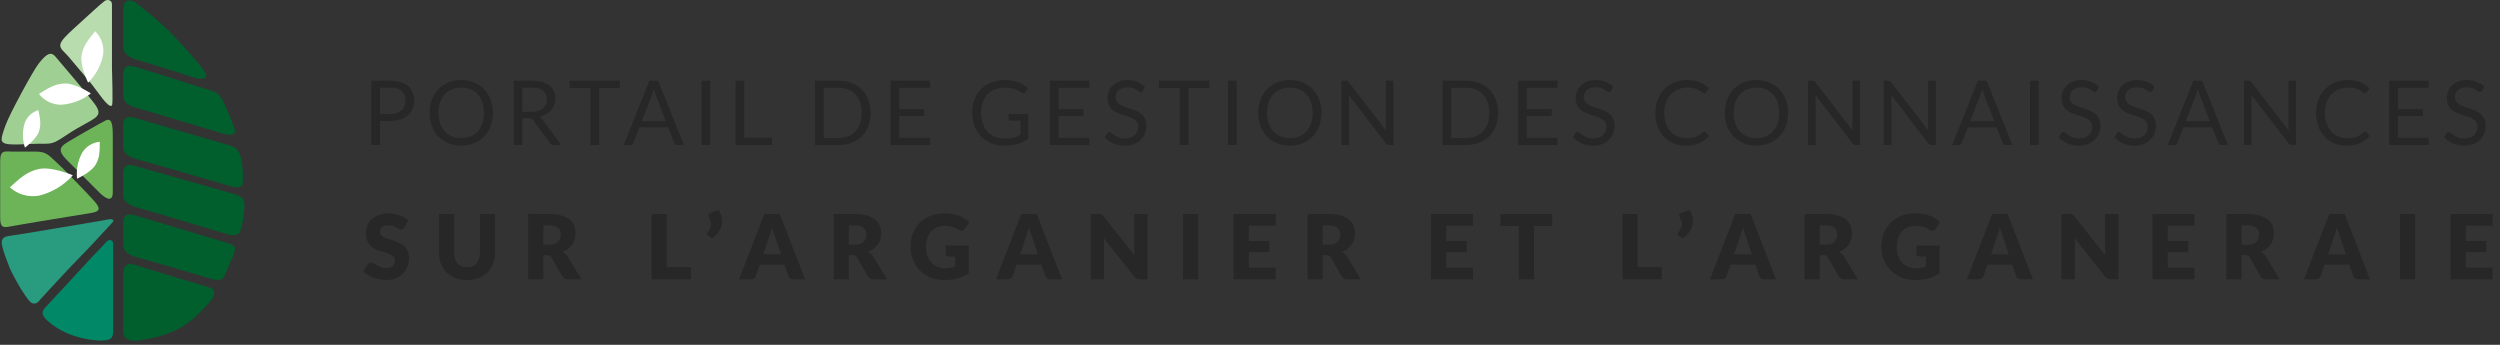 <svg width="406" height="56" viewBox="0 0 406 56" fill="none" xmlns="http://www.w3.org/2000/svg">
<rect x="0" y="0" width="406" height="56" fill="#333333" stroke="none"/>
<g clip-path="url(#clip0_1136_5073)">
<path d="M61.712 19.64V23.538H60.309V13.116H63.385C64.044 13.116 64.616 13.194 65.101 13.349C65.591 13.499 65.996 13.715 66.316 13.996C66.636 14.278 66.874 14.617 67.029 15.015C67.189 15.412 67.269 15.856 67.269 16.346C67.269 16.83 67.184 17.274 67.014 17.676C66.844 18.079 66.595 18.425 66.265 18.716C65.94 19.007 65.535 19.235 65.05 19.4C64.566 19.56 64.01 19.64 63.385 19.64H61.712ZM61.712 18.52H63.385C63.787 18.52 64.141 18.467 64.447 18.36C64.757 18.253 65.016 18.105 65.225 17.916C65.434 17.723 65.591 17.492 65.698 17.226C65.805 16.959 65.858 16.666 65.858 16.346C65.858 15.681 65.652 15.162 65.24 14.789C64.832 14.416 64.214 14.229 63.385 14.229H61.712V18.52ZM80.044 18.331C80.044 19.112 79.921 19.829 79.674 20.484C79.426 21.133 79.077 21.693 78.626 22.164C78.175 22.634 77.632 23 76.997 23.262C76.367 23.519 75.669 23.647 74.903 23.647C74.137 23.647 73.438 23.519 72.808 23.262C72.178 23 71.637 22.634 71.186 22.164C70.735 21.693 70.386 21.133 70.139 20.484C69.892 19.829 69.768 19.112 69.768 18.331C69.768 17.55 69.892 16.835 70.139 16.186C70.386 15.531 70.735 14.969 71.186 14.498C71.637 14.023 72.178 13.655 72.808 13.393C73.438 13.131 74.137 13 74.903 13C75.669 13 76.367 13.131 76.997 13.393C77.632 13.655 78.175 14.023 78.626 14.498C79.077 14.969 79.426 15.531 79.674 16.186C79.921 16.835 80.044 17.55 80.044 18.331ZM78.597 18.331C78.597 17.691 78.51 17.116 78.335 16.607C78.161 16.098 77.913 15.669 77.594 15.32C77.273 14.966 76.886 14.695 76.43 14.505C75.974 14.316 75.465 14.222 74.903 14.222C74.345 14.222 73.838 14.316 73.382 14.505C72.927 14.695 72.537 14.966 72.212 15.32C71.892 15.669 71.644 16.098 71.47 16.607C71.295 17.116 71.208 17.691 71.208 18.331C71.208 18.971 71.295 19.546 71.47 20.055C71.644 20.559 71.892 20.988 72.212 21.342C72.537 21.691 72.927 21.96 73.382 22.149C73.838 22.333 74.345 22.426 74.903 22.426C75.465 22.426 75.974 22.333 76.43 22.149C76.886 21.96 77.273 21.691 77.594 21.342C77.913 20.988 78.161 20.559 78.335 20.055C78.51 19.546 78.597 18.971 78.597 18.331ZM84.828 19.189V23.538H83.424V13.116H86.37C87.029 13.116 87.599 13.184 88.079 13.32C88.559 13.451 88.954 13.642 89.264 13.895C89.579 14.147 89.812 14.452 89.963 14.811C90.113 15.165 90.188 15.562 90.188 16.004C90.188 16.372 90.13 16.716 90.013 17.036C89.897 17.356 89.727 17.645 89.504 17.902C89.286 18.154 89.017 18.37 88.697 18.549C88.382 18.729 88.023 18.864 87.621 18.956C87.795 19.058 87.95 19.206 88.086 19.4L91.126 23.538H89.875C89.618 23.538 89.429 23.439 89.308 23.24L86.602 19.517C86.52 19.4 86.43 19.318 86.333 19.269C86.237 19.216 86.091 19.189 85.897 19.189H84.828ZM84.828 18.164H86.304C86.716 18.164 87.078 18.115 87.388 18.018C87.703 17.916 87.965 17.776 88.173 17.596C88.387 17.412 88.547 17.194 88.653 16.942C88.76 16.69 88.813 16.411 88.813 16.105C88.813 15.485 88.607 15.017 88.195 14.702C87.788 14.387 87.179 14.229 86.37 14.229H84.828V18.164ZM100.664 13.116V14.302H97.296V23.538H95.885V14.302H92.504V13.116H100.664ZM111.063 23.538H109.972C109.846 23.538 109.744 23.507 109.666 23.444C109.589 23.381 109.531 23.301 109.492 23.204L108.517 20.687H103.841L102.866 23.204C102.832 23.291 102.774 23.369 102.692 23.436C102.609 23.504 102.508 23.538 102.386 23.538H101.295L105.463 13.116H106.895L111.063 23.538ZM104.234 19.669H108.125L106.488 15.429C106.381 15.167 106.277 14.84 106.175 14.447C106.122 14.646 106.069 14.83 106.015 15C105.967 15.165 105.919 15.31 105.87 15.436L104.234 19.669ZM115.357 23.538H113.946V13.116H115.357V23.538ZM120.864 22.353H125.373V23.538H119.453V13.116H120.864V22.353ZM141.388 18.331C141.388 19.112 141.265 19.822 141.017 20.462C140.77 21.102 140.421 21.65 139.97 22.106C139.519 22.561 138.979 22.915 138.348 23.167C137.718 23.415 137.02 23.538 136.254 23.538H132.356V13.116H136.254C137.02 13.116 137.718 13.242 138.348 13.495C138.979 13.742 139.519 14.096 139.97 14.556C140.421 15.012 140.77 15.56 141.017 16.2C141.265 16.84 141.388 17.55 141.388 18.331ZM139.941 18.331C139.941 17.691 139.854 17.119 139.679 16.615C139.505 16.11 139.257 15.684 138.937 15.335C138.617 14.986 138.23 14.719 137.774 14.535C137.318 14.35 136.811 14.258 136.254 14.258H133.774V22.396H136.254C136.811 22.396 137.318 22.304 137.774 22.12C138.23 21.936 138.617 21.672 138.937 21.327C139.257 20.978 139.505 20.552 139.679 20.047C139.854 19.543 139.941 18.971 139.941 18.331ZM151.038 13.116V14.265H146.035V17.727H150.086V18.833H146.035V22.389H151.038V23.538H144.616V13.116H151.038ZM163.146 22.513C163.428 22.513 163.685 22.501 163.917 22.477C164.155 22.447 164.378 22.406 164.586 22.353C164.795 22.3 164.991 22.236 165.175 22.164C165.36 22.086 165.544 21.999 165.728 21.902V19.604H164.114C164.022 19.604 163.946 19.577 163.888 19.524C163.835 19.47 163.808 19.405 163.808 19.327V18.527H167.008V22.527C166.746 22.716 166.473 22.881 166.186 23.022C165.905 23.163 165.602 23.281 165.277 23.378C164.957 23.471 164.613 23.538 164.245 23.582C163.876 23.631 163.476 23.655 163.045 23.655C162.288 23.655 161.595 23.526 160.965 23.269C160.334 23.007 159.791 22.644 159.335 22.178C158.88 21.708 158.523 21.146 158.266 20.491C158.014 19.837 157.888 19.116 157.888 18.331C157.888 17.536 158.012 16.811 158.259 16.156C158.511 15.502 158.868 14.942 159.328 14.476C159.794 14.006 160.354 13.642 161.008 13.386C161.668 13.129 162.405 13 163.219 13C163.631 13 164.014 13.031 164.368 13.095C164.722 13.153 165.049 13.24 165.35 13.356C165.655 13.468 165.937 13.606 166.194 13.771C166.451 13.931 166.691 14.113 166.914 14.316L166.514 14.956C166.431 15.087 166.325 15.153 166.194 15.153C166.116 15.153 166.031 15.126 165.939 15.073C165.818 15.005 165.682 14.922 165.532 14.825C165.382 14.729 165.197 14.636 164.979 14.549C164.766 14.457 164.511 14.379 164.215 14.316C163.925 14.253 163.578 14.222 163.175 14.222C162.589 14.222 162.058 14.319 161.583 14.513C161.108 14.702 160.703 14.976 160.368 15.335C160.034 15.688 159.777 16.12 159.597 16.629C159.418 17.133 159.328 17.701 159.328 18.331C159.328 18.99 159.42 19.579 159.604 20.098C159.794 20.612 160.058 21.049 160.397 21.407C160.737 21.766 161.139 22.04 161.604 22.229C162.07 22.418 162.584 22.513 163.146 22.513ZM176.912 13.116V14.265H171.908V17.727H175.959V18.833H171.908V22.389H176.912V23.538H170.49V13.116H176.912ZM185.589 14.745C185.546 14.818 185.5 14.874 185.451 14.913C185.403 14.947 185.34 14.964 185.262 14.964C185.18 14.964 185.083 14.922 184.971 14.84C184.865 14.758 184.726 14.668 184.557 14.571C184.392 14.469 184.191 14.377 183.953 14.295C183.72 14.212 183.436 14.171 183.102 14.171C182.787 14.171 182.508 14.215 182.266 14.302C182.023 14.384 181.82 14.498 181.655 14.644C181.495 14.789 181.374 14.961 181.291 15.16C181.209 15.354 181.167 15.565 181.167 15.793C181.167 16.084 181.238 16.326 181.378 16.52C181.524 16.709 181.713 16.872 181.946 17.007C182.183 17.143 182.45 17.262 182.746 17.364C183.046 17.461 183.352 17.562 183.662 17.669C183.977 17.776 184.283 17.897 184.578 18.033C184.879 18.164 185.146 18.331 185.378 18.535C185.616 18.738 185.805 18.988 185.946 19.284C186.091 19.579 186.164 19.943 186.164 20.375C186.164 20.83 186.086 21.259 185.931 21.662C185.776 22.06 185.548 22.406 185.247 22.702C184.952 22.998 184.586 23.23 184.149 23.4C183.718 23.57 183.226 23.655 182.673 23.655C181.999 23.655 181.383 23.533 180.826 23.291C180.273 23.044 179.8 22.712 179.407 22.295L179.815 21.626C179.854 21.572 179.9 21.529 179.953 21.495C180.011 21.456 180.074 21.436 180.142 21.436C180.244 21.436 180.36 21.492 180.491 21.604C180.622 21.71 180.785 21.829 180.978 21.96C181.177 22.091 181.415 22.212 181.691 22.324C181.972 22.43 182.314 22.484 182.716 22.484C183.051 22.484 183.349 22.438 183.611 22.346C183.873 22.253 184.094 22.125 184.273 21.96C184.457 21.79 184.598 21.589 184.695 21.357C184.792 21.124 184.84 20.864 184.84 20.578C184.84 20.263 184.767 20.006 184.622 19.807C184.481 19.604 184.295 19.434 184.062 19.298C183.829 19.163 183.563 19.049 183.262 18.956C182.966 18.86 182.661 18.762 182.346 18.666C182.035 18.564 181.73 18.447 181.429 18.316C181.134 18.186 180.869 18.016 180.636 17.807C180.404 17.599 180.215 17.34 180.069 17.029C179.929 16.714 179.858 16.326 179.858 15.866C179.858 15.497 179.929 15.141 180.069 14.796C180.215 14.452 180.423 14.147 180.695 13.88C180.966 13.613 181.301 13.4 181.698 13.24C182.101 13.08 182.561 13 183.08 13C183.662 13 184.193 13.092 184.673 13.276C185.153 13.461 185.572 13.727 185.931 14.076L185.589 14.745ZM196.372 13.116V14.302H193.004V23.538H191.593V14.302H188.212V13.116H196.372ZM200.835 23.538H199.424V13.116H200.835V23.538ZM214.612 18.331C214.612 19.112 214.488 19.829 214.241 20.484C213.994 21.133 213.644 21.693 213.194 22.164C212.743 22.634 212.199 23 211.564 23.262C210.934 23.519 210.236 23.647 209.47 23.647C208.704 23.647 208.006 23.519 207.375 23.262C206.745 23 206.204 22.634 205.753 22.164C205.302 21.693 204.953 21.133 204.706 20.484C204.459 19.829 204.335 19.112 204.335 18.331C204.335 17.55 204.459 16.835 204.706 16.186C204.953 15.531 205.302 14.969 205.753 14.498C206.204 14.023 206.745 13.655 207.375 13.393C208.006 13.131 208.704 13 209.47 13C210.236 13 210.934 13.131 211.564 13.393C212.199 13.655 212.743 14.023 213.194 14.498C213.644 14.969 213.994 15.531 214.241 16.186C214.488 16.835 214.612 17.55 214.612 18.331ZM213.164 18.331C213.164 17.691 213.077 17.116 212.903 16.607C212.728 16.098 212.481 15.669 212.161 15.32C211.841 14.966 211.453 14.695 210.997 14.505C210.541 14.316 210.032 14.222 209.47 14.222C208.912 14.222 208.406 14.316 207.95 14.505C207.494 14.695 207.104 14.966 206.779 15.32C206.459 15.669 206.212 16.098 206.037 16.607C205.863 17.116 205.775 17.691 205.775 18.331C205.775 18.971 205.863 19.546 206.037 20.055C206.212 20.559 206.459 20.988 206.779 21.342C207.104 21.691 207.494 21.96 207.95 22.149C208.406 22.333 208.912 22.426 209.47 22.426C210.032 22.426 210.541 22.333 210.997 22.149C211.453 21.96 211.841 21.691 212.161 21.342C212.481 20.988 212.728 20.559 212.903 20.055C213.077 19.546 213.164 18.971 213.164 18.331ZM218.573 13.116C218.699 13.116 218.792 13.133 218.85 13.167C218.913 13.196 218.983 13.259 219.061 13.356L225.097 21.211C225.083 21.085 225.073 20.964 225.068 20.847C225.063 20.726 225.061 20.61 225.061 20.498V13.116H226.297V23.538H225.584C225.473 23.538 225.378 23.519 225.301 23.48C225.228 23.441 225.155 23.376 225.082 23.284L219.053 15.436C219.063 15.558 219.07 15.676 219.075 15.793C219.08 15.909 219.082 16.016 219.082 16.113V23.538H217.846V13.116H218.573ZM243.304 18.331C243.304 19.112 243.18 19.822 242.933 20.462C242.686 21.102 242.337 21.65 241.886 22.106C241.435 22.561 240.894 22.915 240.264 23.167C239.634 23.415 238.935 23.538 238.169 23.538H234.271V13.116H238.169C238.935 13.116 239.634 13.242 240.264 13.495C240.894 13.742 241.435 14.096 241.886 14.556C242.337 15.012 242.686 15.56 242.933 16.2C243.18 16.84 243.304 17.55 243.304 18.331ZM241.857 18.331C241.857 17.691 241.769 17.119 241.595 16.615C241.42 16.11 241.173 15.684 240.853 15.335C240.533 14.986 240.145 14.719 239.689 14.535C239.234 14.35 238.727 14.258 238.169 14.258H235.689V22.396H238.169C238.727 22.396 239.234 22.304 239.689 22.12C240.145 21.936 240.533 21.672 240.853 21.327C241.173 20.978 241.42 20.552 241.595 20.047C241.769 19.543 241.857 18.971 241.857 18.331ZM252.954 13.116V14.265H247.95V17.727H252.001V18.833H247.95V22.389H252.954V23.538H246.532V13.116H252.954ZM261.63 14.745C261.589 14.818 261.542 14.874 261.493 14.913C261.446 14.947 261.381 14.964 261.303 14.964C261.222 14.964 261.124 14.922 261.012 14.84C260.906 14.758 260.768 14.668 260.599 14.571C260.433 14.469 260.233 14.377 259.994 14.295C259.763 14.212 259.479 14.171 259.144 14.171C258.829 14.171 258.55 14.215 258.308 14.302C258.065 14.384 257.862 14.498 257.697 14.644C257.537 14.789 257.415 14.961 257.333 15.16C257.251 15.354 257.209 15.565 257.209 15.793C257.209 16.084 257.28 16.326 257.42 16.52C257.566 16.709 257.755 16.872 257.988 17.007C258.225 17.143 258.492 17.262 258.788 17.364C259.088 17.461 259.394 17.562 259.703 17.669C260.02 17.776 260.324 17.897 260.62 18.033C260.921 18.164 261.189 18.331 261.42 18.535C261.659 18.738 261.846 18.988 261.989 19.284C262.134 19.579 262.207 19.943 262.207 20.375C262.207 20.83 262.129 21.259 261.973 21.662C261.817 22.06 261.591 22.406 261.29 22.702C260.994 22.998 260.628 23.23 260.191 23.4C259.76 23.57 259.268 23.655 258.715 23.655C258.041 23.655 257.425 23.533 256.868 23.291C256.315 23.044 255.842 22.712 255.449 22.295L255.857 21.626C255.895 21.572 255.942 21.529 255.995 21.495C256.053 21.456 256.116 21.436 256.184 21.436C256.286 21.436 256.402 21.492 256.533 21.604C256.664 21.71 256.826 21.829 257.02 21.96C257.219 22.091 257.457 22.212 257.733 22.324C258.014 22.43 258.356 22.484 258.759 22.484C259.093 22.484 259.391 22.438 259.653 22.346C259.916 22.253 260.137 22.125 260.316 21.96C260.5 21.79 260.641 21.589 260.737 21.357C260.833 21.124 260.882 20.864 260.882 20.578C260.882 20.263 260.809 20.006 260.664 19.807C260.524 19.604 260.337 19.434 260.103 19.298C259.872 19.163 259.605 19.049 259.304 18.956C259.008 18.86 258.703 18.762 258.388 18.666C258.077 18.564 257.772 18.447 257.471 18.316C257.175 18.186 256.911 18.016 256.678 17.807C256.446 17.599 256.257 17.34 256.111 17.029C255.971 16.714 255.9 16.326 255.9 15.866C255.9 15.497 255.971 15.141 256.111 14.796C256.257 14.452 256.465 14.147 256.737 13.88C257.008 13.613 257.343 13.4 257.74 13.24C258.143 13.08 258.603 13 259.122 13C259.703 13 260.235 13.092 260.716 13.276C261.194 13.461 261.615 13.727 261.973 14.076L261.63 14.745ZM276.784 21.386C276.859 21.386 276.929 21.417 276.994 21.48L277.547 22.084C277.119 22.578 276.602 22.964 275.989 23.24C275.384 23.517 274.651 23.655 273.794 23.655C273.041 23.655 272.36 23.526 271.75 23.269C271.139 23.007 270.617 22.644 270.186 22.178C269.755 21.708 269.42 21.146 269.184 20.491C268.945 19.837 268.825 19.116 268.825 18.331C268.825 17.546 268.952 16.826 269.204 16.171C269.462 15.516 269.82 14.954 270.28 14.484C270.742 14.013 271.293 13.65 271.932 13.393C272.576 13.131 273.288 13 274.062 13C274.828 13 275.488 13.119 276.041 13.356C276.599 13.594 277.093 13.916 277.524 14.324L277.067 14.971C277.033 15.019 276.994 15.061 276.95 15.095C276.906 15.124 276.843 15.138 276.76 15.138C276.698 15.138 276.63 15.116 276.558 15.073C276.49 15.024 276.407 14.966 276.311 14.898C276.212 14.83 276.098 14.758 275.968 14.68C275.838 14.602 275.682 14.53 275.503 14.462C275.324 14.394 275.114 14.338 274.877 14.295C274.638 14.246 274.365 14.222 274.056 14.222C273.498 14.222 272.986 14.319 272.521 14.513C272.059 14.702 271.662 14.973 271.329 15.327C270.994 15.681 270.732 16.113 270.542 16.622C270.358 17.131 270.267 17.701 270.267 18.331C270.267 18.981 270.358 19.56 270.542 20.069C270.732 20.578 270.986 21.01 271.306 21.364C271.63 21.713 272.015 21.98 272.456 22.164C272.895 22.348 273.371 22.44 273.88 22.44C274.191 22.44 274.469 22.423 274.716 22.389C274.965 22.351 275.191 22.292 275.402 22.215C275.615 22.137 275.81 22.04 275.989 21.924C276.173 21.802 276.358 21.66 276.542 21.495C276.625 21.422 276.706 21.386 276.784 21.386ZM290.384 18.331C290.384 19.112 290.259 19.829 290.012 20.484C289.766 21.133 289.418 21.693 288.966 22.164C288.514 22.634 287.971 23 287.337 23.262C286.706 23.519 286.007 23.647 285.241 23.647C284.475 23.647 283.779 23.519 283.147 23.262C282.516 23 281.976 22.634 281.527 22.164C281.075 21.693 280.727 21.133 280.477 20.484C280.23 19.829 280.108 19.112 280.108 18.331C280.108 17.55 280.23 16.835 280.477 16.186C280.727 15.531 281.075 14.969 281.527 14.498C281.976 14.023 282.516 13.655 283.147 13.393C283.779 13.131 284.475 13 285.241 13C286.007 13 286.706 13.131 287.337 13.393C287.971 13.655 288.514 14.023 288.966 14.498C289.418 14.969 289.766 15.531 290.012 16.186C290.259 16.835 290.384 17.55 290.384 18.331ZM288.937 18.331C288.937 17.691 288.849 17.116 288.675 16.607C288.501 16.098 288.254 15.669 287.932 15.32C287.612 14.966 287.225 14.695 286.768 14.505C286.314 14.316 285.805 14.222 285.241 14.222C284.685 14.222 284.179 14.316 283.721 14.505C283.267 14.695 282.875 14.966 282.55 15.32C282.231 15.669 281.984 16.098 281.81 16.607C281.636 17.116 281.547 17.691 281.547 18.331C281.547 18.971 281.636 19.546 281.81 20.055C281.984 20.559 282.231 20.988 282.55 21.342C282.875 21.691 283.267 21.96 283.721 22.149C284.179 22.333 284.685 22.426 285.241 22.426C285.805 22.426 286.314 22.333 286.768 22.149C287.225 21.96 287.612 21.691 287.932 21.342C288.254 20.988 288.501 20.559 288.675 20.055C288.849 19.546 288.937 18.971 288.937 18.331ZM294.345 13.116C294.472 13.116 294.563 13.133 294.623 13.167C294.685 13.196 294.755 13.259 294.833 13.356L300.87 21.211C300.854 21.085 300.844 20.964 300.841 20.847C300.836 20.726 300.833 20.61 300.833 20.498V13.116H302.07V23.538H301.355C301.244 23.538 301.15 23.519 301.072 23.48C301 23.441 300.927 23.376 300.854 23.284L294.826 15.436C294.836 15.558 294.841 15.676 294.846 15.793C294.851 15.909 294.854 16.016 294.854 16.113V23.538H293.618V13.116H294.345ZM306.649 13.116C306.774 13.116 306.867 13.133 306.924 13.167C306.989 13.196 307.059 13.259 307.137 13.356L313.174 21.211C313.158 21.085 313.148 20.964 313.143 20.847C313.137 20.726 313.137 20.61 313.137 20.498V13.116H314.374V23.538H313.66C313.548 23.538 313.454 23.519 313.376 23.48C313.304 23.441 313.231 23.376 313.158 23.284L307.13 15.436C307.137 15.558 307.145 15.676 307.15 15.793C307.156 15.909 307.158 16.016 307.158 16.113V23.538H305.922V13.116H306.649ZM326.8 23.538H325.709C325.582 23.538 325.48 23.507 325.403 23.444C325.325 23.381 325.267 23.301 325.229 23.204L324.254 20.687H319.579L318.602 23.204C318.569 23.291 318.512 23.369 318.428 23.436C318.345 23.504 318.244 23.538 318.125 23.538H317.034L321.2 13.116H322.634L326.8 23.538ZM319.971 19.669H323.862L322.226 15.429C322.119 15.167 322.015 14.84 321.912 14.447C321.86 14.646 321.805 14.83 321.753 15C321.704 15.165 321.654 15.31 321.608 15.436L319.971 19.669ZM331.094 23.538H329.683V13.116H331.094V23.538ZM340.527 14.745C340.486 14.818 340.439 14.874 340.39 14.913C340.343 14.947 340.278 14.964 340.2 14.964C340.12 14.964 340.021 14.922 339.909 14.84C339.803 14.758 339.665 14.668 339.496 14.571C339.33 14.469 339.13 14.377 338.891 14.295C338.66 14.212 338.377 14.171 338.042 14.171C337.725 14.171 337.447 14.215 337.205 14.302C336.961 14.384 336.759 14.498 336.595 14.644C336.434 14.789 336.312 14.961 336.231 15.16C336.148 15.354 336.107 15.565 336.107 15.793C336.107 16.084 336.177 16.326 336.317 16.52C336.462 16.709 336.652 16.872 336.886 17.007C337.122 17.143 337.39 17.262 337.686 17.364C337.985 17.461 338.291 17.562 338.6 17.669C338.917 17.776 339.221 17.897 339.517 18.033C339.818 18.164 340.086 18.331 340.317 18.535C340.556 18.738 340.743 18.988 340.886 19.284C341.031 19.579 341.104 19.943 341.104 20.375C341.104 20.83 341.026 21.259 340.87 21.662C340.714 22.06 340.488 22.406 340.187 22.702C339.891 22.998 339.525 23.23 339.088 23.4C338.657 23.57 338.164 23.655 337.613 23.655C336.938 23.655 336.322 23.533 335.764 23.291C335.213 23.044 334.74 22.712 334.346 22.295L334.753 21.626C334.792 21.572 334.839 21.529 334.891 21.495C334.951 21.456 335.013 21.436 335.081 21.436C335.182 21.436 335.299 21.492 335.431 21.604C335.561 21.71 335.725 21.829 335.917 21.96C336.117 22.091 336.353 22.212 336.631 22.324C336.912 22.43 337.252 22.484 337.655 22.484C337.99 22.484 338.288 22.438 338.551 22.346C338.813 22.253 339.034 22.125 339.213 21.96C339.398 21.79 339.538 21.589 339.634 21.357C339.73 21.124 339.779 20.864 339.779 20.578C339.779 20.263 339.707 20.006 339.561 19.807C339.421 19.604 339.234 19.434 339 19.298C338.769 19.163 338.501 19.049 338.2 18.956C337.907 18.86 337.6 18.762 337.286 18.666C336.974 18.564 336.67 18.447 336.369 18.316C336.073 18.186 335.808 18.016 335.577 17.807C335.343 17.599 335.153 17.34 335.008 17.029C334.868 16.714 334.797 16.326 334.797 15.866C334.797 15.497 334.868 15.141 335.008 14.796C335.153 14.452 335.361 14.147 335.634 13.88C335.907 13.613 336.239 13.4 336.636 13.24C337.039 13.08 337.501 13 338.018 13C338.6 13 339.133 13.092 339.613 13.276C340.091 13.461 340.512 13.727 340.87 14.076L340.527 14.745ZM349.551 14.745C349.507 14.818 349.46 14.874 349.413 14.913C349.364 14.947 349.302 14.964 349.224 14.964C349.141 14.964 349.044 14.922 348.933 14.84C348.826 14.758 348.689 14.668 348.517 14.571C348.354 14.469 348.151 14.377 347.915 14.295C347.681 14.212 347.398 14.171 347.063 14.171C346.748 14.171 346.47 14.215 346.226 14.302C345.985 14.384 345.782 14.498 345.616 14.644C345.455 14.789 345.335 14.961 345.252 15.16C345.169 15.354 345.127 15.565 345.127 15.793C345.127 16.084 345.2 16.326 345.34 16.52C345.486 16.709 345.673 16.872 345.907 17.007C346.146 17.143 346.411 17.262 346.707 17.364C347.008 17.461 347.312 17.562 347.624 17.669C347.938 17.776 348.244 17.897 348.541 18.033C348.839 18.164 349.107 18.331 349.341 18.535C349.577 18.738 349.767 18.988 349.907 19.284C350.052 19.579 350.125 19.943 350.125 20.375C350.125 20.83 350.047 21.259 349.891 21.662C349.738 22.06 349.509 22.406 349.208 22.702C348.912 22.998 348.546 23.23 348.109 23.4C347.678 23.57 347.187 23.655 346.634 23.655C345.961 23.655 345.346 23.533 344.787 23.291C344.234 23.044 343.761 22.712 343.369 22.295L343.777 21.626C343.816 21.572 343.86 21.529 343.914 21.495C343.972 21.456 344.037 21.436 344.104 21.436C344.205 21.436 344.322 21.492 344.452 21.604C344.582 21.71 344.746 21.829 344.94 21.96C345.138 22.091 345.377 22.212 345.652 22.324C345.933 22.43 346.276 22.484 346.678 22.484C347.013 22.484 347.309 22.438 347.572 22.346C347.834 22.253 348.055 22.125 348.234 21.96C348.418 21.79 348.559 21.589 348.655 21.357C348.754 21.124 348.8 20.864 348.8 20.578C348.8 20.263 348.728 20.006 348.582 19.807C348.442 19.604 348.255 19.434 348.024 19.298C347.79 19.163 347.525 19.049 347.224 18.956C346.928 18.86 346.621 18.762 346.307 18.666C345.998 18.564 345.691 18.447 345.39 18.316C345.094 18.186 344.831 18.016 344.598 17.807C344.364 17.599 344.177 17.34 344.031 17.029C343.891 16.714 343.818 16.326 343.818 15.866C343.818 15.497 343.891 15.141 344.031 14.796C344.177 14.452 344.385 14.147 344.655 13.88C344.927 13.613 345.263 13.4 345.66 13.24C346.063 13.08 346.522 13 347.042 13C347.624 13 348.154 13.092 348.634 13.276C349.115 13.461 349.533 13.727 349.891 14.076L349.551 14.745ZM361.808 23.538H360.717C360.593 23.538 360.491 23.507 360.413 23.444C360.335 23.381 360.278 23.301 360.239 23.204L359.263 20.687H354.587L353.613 23.204C353.58 23.291 353.52 23.369 353.439 23.436C353.356 23.504 353.255 23.538 353.133 23.538H352.042L356.208 13.116H357.642L361.808 23.538ZM354.98 19.669H358.871L357.234 15.429C357.128 15.167 357.024 14.84 356.922 14.447C356.868 14.646 356.816 14.83 356.761 15C356.715 15.165 356.665 15.31 356.616 15.436L354.98 19.669ZM365.156 13.116C365.284 13.116 365.375 13.133 365.434 13.167C365.497 13.196 365.567 13.259 365.645 13.356L371.681 21.211C371.665 21.085 371.658 20.964 371.652 20.847C371.647 20.726 371.645 20.61 371.645 20.498V13.116H372.881V23.538H372.169C372.058 23.538 371.962 23.519 371.884 23.48C371.811 23.441 371.738 23.376 371.665 23.284L365.637 15.436C365.647 15.558 365.655 15.676 365.66 15.793C365.665 15.909 365.665 16.016 365.665 16.113V23.538H364.429V13.116H365.156ZM384.079 21.386C384.157 21.386 384.227 21.417 384.289 21.48L384.842 22.084C384.416 22.578 383.897 22.964 383.286 23.24C382.681 23.517 381.949 23.655 381.089 23.655C380.338 23.655 379.658 23.526 379.047 23.269C378.434 23.007 377.915 22.644 377.484 22.178C377.053 21.708 376.718 21.146 376.479 20.491C376.242 19.837 376.123 19.116 376.123 18.331C376.123 17.546 376.25 16.826 376.502 16.171C376.759 15.516 377.118 14.954 377.577 14.484C378.037 14.013 378.588 13.65 379.229 13.393C379.873 13.131 380.582 13 381.359 13C382.125 13 382.785 13.119 383.338 13.356C383.894 13.594 384.39 13.916 384.822 14.324L384.362 14.971C384.328 15.019 384.289 15.061 384.247 15.095C384.203 15.124 384.141 15.138 384.058 15.138C383.996 15.138 383.925 15.116 383.853 15.073C383.785 15.024 383.705 14.966 383.606 14.898C383.51 14.83 383.396 14.758 383.266 14.68C383.133 14.602 382.98 14.53 382.798 14.462C382.619 14.394 382.411 14.338 382.175 14.295C381.936 14.246 381.663 14.222 381.351 14.222C380.796 14.222 380.284 14.319 379.816 14.513C379.357 14.702 378.959 14.973 378.624 15.327C378.289 15.681 378.029 16.113 377.84 16.622C377.655 17.131 377.562 17.701 377.562 18.331C377.562 18.981 377.655 19.56 377.84 20.069C378.029 20.578 378.284 21.01 378.603 21.364C378.928 21.713 379.31 21.98 379.751 22.164C380.193 22.348 380.668 22.44 381.177 22.44C381.489 22.44 381.767 22.423 382.014 22.389C382.26 22.351 382.489 22.292 382.697 22.215C382.91 22.137 383.107 22.04 383.286 21.924C383.471 21.802 383.655 21.66 383.84 21.495C383.923 21.422 384.001 21.386 384.079 21.386ZM394.422 13.116V14.265H389.419V17.727H393.468V18.833H389.419V22.389H394.422V23.538H388.001V13.116H394.422ZM403.1 14.745C403.056 14.818 403.009 14.874 402.962 14.913C402.913 14.947 402.85 14.964 402.772 14.964C402.689 14.964 402.593 14.922 402.482 14.84C402.375 14.758 402.237 14.668 402.066 14.571C401.902 14.469 401.7 14.377 401.463 14.295C401.23 14.212 400.946 14.171 400.611 14.171C400.297 14.171 400.019 14.215 399.775 14.302C399.533 14.384 399.331 14.498 399.165 14.644C399.006 14.789 398.884 14.961 398.801 15.16C398.718 15.354 398.679 15.565 398.679 15.793C398.679 16.084 398.749 16.326 398.889 16.52C399.035 16.709 399.224 16.872 399.455 17.007C399.694 17.143 399.959 17.262 400.255 17.364C400.557 17.461 400.863 17.562 401.172 17.669C401.487 17.776 401.793 17.897 402.089 18.033C402.391 18.164 402.656 18.331 402.889 18.535C403.126 18.738 403.315 18.988 403.456 19.284C403.601 19.579 403.674 19.943 403.674 20.375C403.674 20.83 403.596 21.259 403.443 21.662C403.287 22.06 403.058 22.406 402.757 22.702C402.463 22.998 402.097 23.23 401.661 23.4C401.227 23.57 400.736 23.655 400.183 23.655C399.51 23.655 398.894 23.533 398.336 23.291C397.783 23.044 397.31 22.712 396.918 22.295L397.326 21.626C397.365 21.572 397.409 21.529 397.463 21.495C397.52 21.456 397.585 21.436 397.653 21.436C397.754 21.436 397.871 21.492 398.001 21.604C398.133 21.71 398.294 21.829 398.489 21.96C398.687 22.091 398.926 22.212 399.201 22.324C399.481 22.43 399.824 22.484 400.227 22.484C400.562 22.484 400.861 22.438 401.12 22.346C401.383 22.253 401.604 22.125 401.783 21.96C401.967 21.79 402.107 21.589 402.206 21.357C402.302 21.124 402.352 20.864 402.352 20.578C402.352 20.263 402.279 20.006 402.133 19.807C401.991 19.604 401.806 19.434 401.572 19.298C401.339 19.163 401.074 19.049 400.772 18.956C400.476 18.86 400.172 18.762 399.855 18.666C399.546 18.564 399.24 18.447 398.939 18.316C398.645 18.186 398.38 18.016 398.146 17.807C397.915 17.599 397.726 17.34 397.58 17.029C397.44 16.714 397.37 16.326 397.37 15.866C397.37 15.497 397.44 15.141 397.58 14.796C397.726 14.452 397.933 14.147 398.206 13.88C398.476 13.613 398.811 13.4 399.209 13.24C399.611 13.08 400.071 13 400.591 13C401.172 13 401.702 13.092 402.183 13.276C402.663 13.461 403.082 13.727 403.443 14.076L403.1 14.745Z" fill="#282727"/>
<path d="M65.677 36.913C65.604 37.029 65.526 37.117 65.444 37.175C65.366 37.233 65.264 37.262 65.138 37.262C65.027 37.262 64.906 37.228 64.775 37.16C64.649 37.087 64.503 37.007 64.338 36.92C64.178 36.833 63.994 36.755 63.785 36.687C63.577 36.615 63.34 36.578 63.073 36.578C62.612 36.578 62.268 36.678 62.04 36.877C61.817 37.071 61.706 37.335 61.706 37.669C61.706 37.882 61.773 38.06 61.909 38.2C62.045 38.341 62.222 38.462 62.44 38.564C62.663 38.666 62.915 38.76 63.196 38.847C63.482 38.93 63.773 39.024 64.069 39.131C64.365 39.233 64.653 39.354 64.935 39.495C65.221 39.635 65.473 39.815 65.691 40.033C65.914 40.251 66.093 40.518 66.229 40.833C66.365 41.143 66.433 41.519 66.433 41.96C66.433 42.45 66.348 42.908 66.178 43.335C66.009 43.761 65.761 44.135 65.436 44.455C65.116 44.77 64.719 45.02 64.244 45.204C63.773 45.383 63.238 45.473 62.636 45.473C62.307 45.473 61.97 45.439 61.626 45.371C61.286 45.303 60.956 45.209 60.636 45.087C60.316 44.962 60.016 44.813 59.735 44.644C59.453 44.474 59.209 44.285 59 44.077L59.727 42.927C59.781 42.84 59.856 42.77 59.953 42.717C60.05 42.663 60.154 42.636 60.266 42.636C60.411 42.636 60.556 42.682 60.702 42.775C60.852 42.867 61.02 42.969 61.204 43.08C61.393 43.192 61.609 43.293 61.851 43.386C62.093 43.478 62.38 43.524 62.709 43.524C63.155 43.524 63.502 43.427 63.749 43.233C63.996 43.034 64.12 42.721 64.12 42.295C64.12 42.047 64.052 41.846 63.916 41.691C63.781 41.536 63.601 41.407 63.378 41.306C63.16 41.204 62.91 41.114 62.629 41.036C62.348 40.959 62.059 40.874 61.764 40.782C61.468 40.685 61.179 40.569 60.898 40.433C60.617 40.292 60.365 40.111 60.142 39.887C59.924 39.66 59.747 39.378 59.611 39.044C59.475 38.704 59.407 38.287 59.407 37.793C59.407 37.395 59.487 37.007 59.647 36.629C59.807 36.251 60.042 35.914 60.353 35.618C60.663 35.322 61.044 35.087 61.495 34.913C61.946 34.733 62.462 34.644 63.044 34.644C63.369 34.644 63.684 34.67 63.989 34.724C64.3 34.772 64.593 34.847 64.869 34.949C65.145 35.046 65.402 35.165 65.64 35.306C65.882 35.441 66.098 35.596 66.287 35.771L65.677 36.913ZM75.844 43.415C76.174 43.415 76.467 43.361 76.724 43.255C76.986 43.143 77.206 42.986 77.386 42.782C77.565 42.578 77.701 42.331 77.793 42.04C77.89 41.744 77.938 41.41 77.938 41.036V34.76H80.397V41.036C80.397 41.686 80.29 42.282 80.077 42.826C79.868 43.369 79.567 43.837 79.175 44.229C78.782 44.622 78.304 44.928 77.742 45.146C77.18 45.364 76.547 45.473 75.844 45.473C75.136 45.473 74.501 45.364 73.938 45.146C73.376 44.928 72.898 44.622 72.506 44.229C72.113 43.837 71.812 43.369 71.604 42.826C71.395 42.282 71.291 41.686 71.291 41.036V34.76H73.749V41.029C73.749 41.403 73.795 41.737 73.888 42.033C73.984 42.324 74.123 42.573 74.302 42.782C74.481 42.986 74.699 43.143 74.957 43.255C75.218 43.361 75.514 43.415 75.844 43.415ZM88.231 41.437V45.357H85.772V34.76H89.22C89.986 34.76 90.638 34.84 91.176 35C91.719 35.155 92.16 35.373 92.5 35.655C92.844 35.936 93.094 36.268 93.249 36.651C93.404 37.034 93.481 37.451 93.481 37.902C93.481 38.246 93.436 38.571 93.343 38.877C93.251 39.182 93.113 39.466 92.929 39.727C92.749 39.984 92.526 40.215 92.26 40.418C91.998 40.622 91.695 40.789 91.351 40.92C91.516 41.002 91.668 41.104 91.809 41.226C91.954 41.347 92.08 41.495 92.187 41.669L94.442 45.357H92.216C91.804 45.357 91.508 45.202 91.329 44.891L89.569 41.815C89.491 41.679 89.399 41.582 89.292 41.524C89.191 41.466 89.045 41.437 88.856 41.437H88.231ZM88.231 39.742H89.22C89.554 39.742 89.838 39.701 90.07 39.618C90.308 39.531 90.502 39.412 90.652 39.262C90.803 39.111 90.912 38.937 90.98 38.738C91.048 38.535 91.082 38.316 91.082 38.084C91.082 37.618 90.929 37.255 90.623 36.993C90.323 36.731 89.855 36.6 89.22 36.6H88.231V39.742ZM108.28 43.393H112.208V45.357H105.822V34.76H108.28V43.393ZM116.701 34.076C116.895 34.382 117.038 34.687 117.13 34.993C117.227 35.298 117.275 35.601 117.275 35.902C117.275 36.421 117.14 36.918 116.868 37.393C116.597 37.868 116.197 38.307 115.668 38.709L114.955 38.287C114.897 38.249 114.853 38.207 114.824 38.164C114.8 38.115 114.788 38.067 114.788 38.018C114.788 37.965 114.8 37.914 114.824 37.866C114.849 37.817 114.878 37.776 114.912 37.742C114.965 37.684 115.023 37.613 115.086 37.531C115.154 37.444 115.217 37.344 115.275 37.233C115.333 37.121 115.382 36.995 115.421 36.855C115.464 36.714 115.486 36.564 115.486 36.404C115.486 36.229 115.455 36.042 115.392 35.844C115.333 35.645 115.234 35.431 115.093 35.204C115.045 35.126 115.021 35.049 115.021 34.971C115.021 34.884 115.05 34.806 115.108 34.738C115.166 34.67 115.246 34.617 115.348 34.578L116.701 34.076ZM130.748 45.357H128.842C128.629 45.357 128.452 45.308 128.312 45.211C128.176 45.109 128.081 44.981 128.028 44.826L127.402 42.978H123.373L122.748 44.826C122.699 44.962 122.605 45.085 122.464 45.197C122.323 45.303 122.152 45.357 121.948 45.357H120.028L124.13 34.76H126.646L130.748 45.357ZM123.941 41.306H126.835L125.861 38.404C125.798 38.22 125.722 38.004 125.635 37.757C125.553 37.504 125.47 37.233 125.388 36.942C125.31 37.238 125.23 37.511 125.148 37.764C125.065 38.016 124.988 38.234 124.915 38.418L123.941 41.306ZM137.851 41.437V45.357H135.392V34.76H138.84C139.606 34.76 140.258 34.84 140.796 35C141.339 35.155 141.78 35.373 142.12 35.655C142.464 35.936 142.714 36.268 142.869 36.651C143.024 37.034 143.102 37.451 143.102 37.902C143.102 38.246 143.055 38.571 142.963 38.877C142.871 39.182 142.733 39.466 142.549 39.727C142.369 39.984 142.146 40.215 141.88 40.418C141.618 40.622 141.315 40.789 140.971 40.92C141.135 41.002 141.288 41.104 141.429 41.226C141.574 41.347 141.7 41.495 141.807 41.669L144.062 45.357H141.836C141.424 45.357 141.128 45.202 140.949 44.891L139.189 41.815C139.111 41.679 139.019 41.582 138.913 41.524C138.811 41.466 138.665 41.437 138.476 41.437H137.851ZM137.851 39.742H138.84C139.174 39.742 139.458 39.701 139.691 39.618C139.928 39.531 140.122 39.412 140.273 39.262C140.423 39.111 140.532 38.937 140.6 38.738C140.668 38.535 140.702 38.316 140.702 38.084C140.702 37.618 140.549 37.255 140.243 36.993C139.943 36.731 139.475 36.6 138.84 36.6H137.851V39.742ZM153.467 43.582C153.807 43.582 154.108 43.553 154.369 43.495C154.631 43.437 154.878 43.359 155.111 43.262V41.655H154.064C153.909 41.655 153.787 41.613 153.7 41.531C153.613 41.449 153.569 41.344 153.569 41.218V39.866H157.337V44.338C157.065 44.537 156.782 44.709 156.486 44.855C156.195 44.995 155.882 45.112 155.548 45.204C155.218 45.296 154.864 45.364 154.486 45.407C154.112 45.451 153.71 45.473 153.278 45.473C152.503 45.473 151.785 45.337 151.126 45.066C150.466 44.789 149.894 44.411 149.409 43.931C148.929 43.446 148.551 42.874 148.275 42.215C148.003 41.55 147.867 40.831 147.867 40.055C147.867 39.264 147.998 38.54 148.26 37.88C148.522 37.216 148.895 36.644 149.38 36.164C149.87 35.684 150.459 35.31 151.147 35.044C151.841 34.777 152.614 34.644 153.467 34.644C153.909 34.644 154.323 34.68 154.711 34.753C155.099 34.825 155.455 34.925 155.78 35.051C156.11 35.177 156.411 35.327 156.682 35.502C156.954 35.676 157.196 35.865 157.409 36.069L156.697 37.153C156.629 37.255 156.546 37.335 156.449 37.393C156.357 37.451 156.255 37.48 156.144 37.48C155.998 37.48 155.848 37.431 155.693 37.335C155.499 37.218 155.315 37.119 155.14 37.036C154.971 36.949 154.796 36.879 154.617 36.825C154.437 36.772 154.248 36.733 154.049 36.709C153.851 36.685 153.628 36.673 153.38 36.673C152.92 36.673 152.505 36.755 152.137 36.92C151.768 37.08 151.453 37.308 151.191 37.604C150.934 37.9 150.735 38.256 150.595 38.673C150.454 39.085 150.384 39.546 150.384 40.055C150.384 40.617 150.461 41.117 150.617 41.553C150.772 41.989 150.985 42.358 151.257 42.658C151.533 42.959 151.858 43.189 152.231 43.349C152.609 43.504 153.022 43.582 153.467 43.582ZM172.477 45.357H170.572C170.359 45.357 170.182 45.308 170.041 45.211C169.905 45.109 169.811 44.981 169.757 44.826L169.132 42.978H165.103L164.477 44.826C164.429 44.962 164.334 45.085 164.194 45.197C164.053 45.303 163.881 45.357 163.677 45.357H161.757L165.859 34.76H168.375L172.477 45.357ZM165.67 41.306H168.565L167.59 38.404C167.527 38.22 167.452 38.004 167.365 37.757C167.282 37.504 167.2 37.233 167.117 36.942C167.04 37.238 166.96 37.511 166.877 37.764C166.795 38.016 166.717 38.234 166.645 38.418L165.67 41.306ZM178.416 34.76C178.523 34.76 178.613 34.765 178.686 34.775C178.758 34.784 178.824 34.804 178.882 34.833C178.94 34.857 178.996 34.893 179.049 34.942C179.103 34.99 179.163 35.056 179.231 35.138L184.264 41.502C184.245 41.298 184.23 41.102 184.22 40.913C184.211 40.719 184.206 40.537 184.206 40.367V34.76H186.373V45.357H185.093C184.904 45.357 184.744 45.328 184.613 45.269C184.482 45.211 184.356 45.104 184.235 44.949L179.238 38.636C179.253 38.821 179.265 39.002 179.275 39.182C179.284 39.356 179.289 39.521 179.289 39.676V45.357H177.122V34.76H178.416ZM194.589 45.357H192.116V34.76H194.589V45.357ZM207.161 34.76V36.651H202.812V39.124H206.143V40.942H202.812V43.466H207.161V45.357H200.339V34.76H207.161ZM214.804 41.437V45.357H212.346V34.76H215.793C216.559 34.76 217.211 34.84 217.749 35C218.293 35.155 218.734 35.373 219.073 35.655C219.417 35.936 219.667 36.268 219.822 36.651C219.977 37.034 220.055 37.451 220.055 37.902C220.055 38.246 220.009 38.571 219.917 38.877C219.824 39.182 219.686 39.466 219.502 39.727C219.323 39.984 219.1 40.215 218.833 40.418C218.571 40.622 218.268 40.789 217.924 40.92C218.089 41.002 218.242 41.104 218.382 41.226C218.528 41.347 218.654 41.495 218.76 41.669L221.015 45.357H218.789C218.377 45.357 218.082 45.202 217.902 44.891L216.142 41.815C216.064 41.679 215.973 41.582 215.866 41.524C215.764 41.466 215.618 41.437 215.429 41.437H214.804ZM214.804 39.742H215.793C216.128 39.742 216.411 39.701 216.644 39.618C216.882 39.531 217.075 39.412 217.226 39.262C217.376 39.111 217.485 38.937 217.553 38.738C217.621 38.535 217.655 38.316 217.655 38.084C217.655 37.618 217.502 37.255 217.197 36.993C216.896 36.731 216.428 36.6 215.793 36.6H214.804V39.742ZM239.217 34.76V36.651H234.868V39.124H238.199V40.942H234.868V43.466H239.217V45.357H232.395V34.76H239.217ZM252.096 34.76V36.709H249.115V45.357H246.656V36.709H243.674V34.76H252.096ZM265.943 43.393H269.87V45.357H263.485V34.76H265.943V43.393ZM274.363 34.076C274.558 34.382 274.701 34.687 274.795 34.993C274.891 35.298 274.94 35.601 274.94 35.902C274.94 36.421 274.802 36.918 274.532 37.393C274.26 37.868 273.86 38.307 273.332 38.709L272.618 38.287C272.561 38.249 272.517 38.207 272.488 38.164C272.465 38.115 272.452 38.067 272.452 38.018C272.452 37.965 272.465 37.914 272.488 37.866C272.511 37.817 272.543 37.776 272.576 37.742C272.628 37.684 272.688 37.613 272.75 37.531C272.818 37.444 272.88 37.344 272.94 37.233C272.997 37.121 273.047 36.995 273.085 36.855C273.127 36.714 273.15 36.564 273.15 36.404C273.15 36.229 273.119 36.042 273.054 35.844C272.997 35.645 272.898 35.431 272.758 35.204C272.709 35.126 272.685 35.049 272.685 34.971C272.685 34.884 272.714 34.806 272.771 34.738C272.831 34.67 272.909 34.617 273.013 34.578L274.363 34.076ZM288.41 45.357H286.506C286.293 45.357 286.117 45.308 285.974 45.211C285.839 45.109 285.745 44.981 285.691 44.826L285.065 42.978H281.036L280.41 44.826C280.364 44.962 280.267 45.085 280.127 45.197C279.987 45.303 279.815 45.357 279.61 45.357H277.691L281.792 34.76H284.309L288.41 45.357ZM281.605 41.306H284.499L283.525 38.404C283.462 38.22 283.387 38.004 283.299 37.757C283.215 37.504 283.135 37.233 283.052 36.942C282.974 37.238 282.893 37.511 282.81 37.764C282.73 38.016 282.652 38.234 282.579 38.418L281.605 41.306ZM295.514 41.437V45.357H293.057V34.76H296.504C297.27 34.76 297.922 34.84 298.46 35C299.003 35.155 299.444 35.373 299.785 35.655C300.127 35.936 300.377 36.268 300.533 36.651C300.688 37.034 300.766 37.451 300.766 37.902C300.766 38.246 300.72 38.571 300.626 38.877C300.535 39.182 300.398 39.466 300.213 39.727C300.034 39.984 299.811 40.215 299.543 40.418C299.281 40.622 298.979 40.789 298.634 40.92C298.8 41.002 298.951 41.104 299.094 41.226C299.239 41.347 299.364 41.495 299.47 41.669L301.725 45.357H299.499C299.088 45.357 298.792 45.202 298.613 44.891L296.852 41.815C296.774 41.679 296.683 41.582 296.577 41.524C296.475 41.466 296.33 41.437 296.14 41.437H295.514ZM295.514 39.742H296.504C296.839 39.742 297.122 39.701 297.353 39.618C297.592 39.531 297.785 39.412 297.935 39.262C298.086 39.111 298.195 38.937 298.262 38.738C298.33 38.535 298.366 38.316 298.366 38.084C298.366 37.618 298.213 37.255 297.907 36.993C297.605 36.731 297.138 36.6 296.504 36.6H295.514V39.742ZM311.13 43.582C311.47 43.582 311.772 43.553 312.034 43.495C312.294 43.437 312.543 43.359 312.774 43.262V41.655H311.728C311.572 41.655 311.452 41.613 311.364 41.531C311.276 41.449 311.234 41.344 311.234 41.218V39.866H315V44.338C314.728 44.537 314.444 44.709 314.148 44.855C313.857 44.995 313.546 45.112 313.211 45.204C312.881 45.296 312.528 45.364 312.148 45.407C311.777 45.451 311.374 45.473 310.943 45.473C310.167 45.473 309.45 45.337 308.79 45.066C308.13 44.789 307.559 44.411 307.073 43.931C306.592 43.446 306.216 42.874 305.938 42.215C305.668 41.55 305.53 40.831 305.53 40.055C305.53 39.264 305.663 38.54 305.925 37.88C306.185 37.216 306.559 36.644 307.044 36.164C307.533 35.684 308.122 35.31 308.811 35.044C309.504 34.777 310.278 34.644 311.13 34.644C311.572 34.644 311.987 34.68 312.374 34.753C312.761 34.825 313.12 34.925 313.444 35.051C313.774 35.177 314.073 35.327 314.346 35.502C314.616 35.676 314.86 35.865 315.073 36.069L314.361 37.153C314.291 37.255 314.211 37.335 314.112 37.393C314.021 37.451 313.92 37.48 313.808 37.48C313.663 37.48 313.512 37.431 313.356 37.335C313.161 37.218 312.98 37.119 312.803 37.036C312.634 36.949 312.46 36.879 312.281 36.825C312.102 36.772 311.912 36.733 311.712 36.709C311.515 36.685 311.291 36.673 311.044 36.673C310.582 36.673 310.169 36.755 309.8 36.92C309.431 37.08 309.117 37.308 308.855 37.604C308.598 37.9 308.398 38.256 308.257 38.673C308.117 39.085 308.047 39.546 308.047 40.055C308.047 40.617 308.125 41.117 308.281 41.553C308.434 41.989 308.65 42.358 308.92 42.658C309.198 42.959 309.522 43.189 309.894 43.349C310.273 43.504 310.686 43.582 311.13 43.582ZM330.141 45.357H328.234C328.021 45.357 327.845 45.308 327.704 45.211C327.569 45.109 327.473 44.981 327.421 44.826L326.795 42.978H322.767L322.141 44.826C322.091 44.962 321.998 45.085 321.858 45.197C321.717 45.303 321.543 45.357 321.341 45.357H319.421L323.523 34.76H326.039L330.141 45.357ZM323.333 41.306H326.229L325.252 38.404C325.19 38.22 325.115 38.004 325.029 37.757C324.946 37.504 324.863 37.233 324.78 36.942C324.704 37.238 324.624 37.511 324.541 37.764C324.458 38.016 324.38 38.234 324.307 38.418L323.333 41.306ZM336.081 34.76C336.188 34.76 336.276 34.765 336.349 34.775C336.421 34.784 336.486 34.804 336.546 34.833C336.603 34.857 336.66 34.893 336.712 34.942C336.767 34.99 336.827 35.056 336.894 35.138L341.928 41.502C341.907 41.298 341.894 41.102 341.884 40.913C341.873 40.719 341.868 40.537 341.868 40.367V34.76H344.037V45.357H342.757C342.567 45.357 342.408 45.328 342.276 45.269C342.146 45.211 342.019 45.104 341.899 44.949L336.902 38.636C336.918 38.821 336.928 39.002 336.938 39.182C336.949 39.356 336.954 39.521 336.954 39.676V45.357H334.785V34.76H336.081ZM356.383 34.76V36.651H352.035V39.124H355.365V40.942H352.035V43.466H356.383V45.357H349.562V34.76H356.383ZM364.027 41.437V45.357H361.567V34.76H365.017C365.783 34.76 366.435 34.84 366.972 35C367.515 35.155 367.957 35.373 368.295 35.655C368.64 35.936 368.889 36.268 369.045 36.651C369.201 37.034 369.276 37.451 369.276 37.902C369.276 38.246 369.232 38.571 369.139 38.877C369.048 39.182 368.91 39.466 368.726 39.727C368.546 39.984 368.323 40.215 368.056 40.418C367.793 40.622 367.492 40.789 367.146 40.92C367.31 41.002 367.463 41.104 367.604 41.226C367.749 41.347 367.876 41.495 367.983 41.669L370.237 45.357H368.011C367.601 45.357 367.305 45.202 367.126 44.891L365.365 41.815C365.287 41.679 365.196 41.582 365.089 41.524C364.985 41.466 364.84 41.437 364.653 41.437H364.027ZM364.027 39.742H365.017C365.349 39.742 365.635 39.701 365.866 39.618C366.105 39.531 366.297 39.412 366.448 39.262C366.598 39.111 366.708 38.937 366.775 38.738C366.843 38.535 366.876 38.316 366.876 38.084C366.876 37.618 366.726 37.255 366.419 36.993C366.118 36.731 365.65 36.6 365.017 36.6H364.027V39.742ZM384.884 45.357H382.98C382.767 45.357 382.591 45.308 382.448 45.211C382.313 45.109 382.219 44.981 382.165 44.826L381.539 42.978H377.51L376.884 44.826C376.838 44.962 376.741 45.085 376.601 45.197C376.461 45.303 376.289 45.357 376.084 45.357H374.165L378.266 34.76H380.783L384.884 45.357ZM378.079 41.306H380.973L379.999 38.404C379.936 38.22 379.861 38.004 379.773 37.757C379.69 37.504 379.609 37.233 379.526 36.942C379.448 37.238 379.367 37.511 379.284 37.764C379.204 38.016 379.126 38.234 379.053 38.418L378.079 41.306ZM392.222 45.357H389.749V34.76H392.222V45.357ZM404.794 34.76V36.651H400.443V39.124H403.776V40.942H400.443V43.466H404.794V45.357H397.97V34.76H404.794Z" fill="#282727"/>
<path d="M18.375 53.742V40.089C18.375 39.309 18.401 39.197 18.041 39.03C17.768 38.904 17.483 38.974 16.982 39.587C16.48 40.2 15.198 41.426 14.251 42.485C13.304 43.544 8.177 49.06 7.341 49.952C6.505 50.844 6.84 51.624 9.069 53.129C11.298 54.633 14.251 55.246 16.202 55.302C18.152 55.358 18.375 54.8 18.375 53.742Z" fill="#008867"/>
<path d="M4.832 48.95C5.545 49.708 6.244 49.08 6.504 48.671C6.894 48.249 11.296 43.433 13.08 41.65C14.863 39.867 17.594 36.802 18.151 36.245C18.708 35.687 18.262 35.52 17.594 35.632C16.925 35.743 15.866 35.966 14.083 36.245C12.3 36.523 2.993 38.139 1.544 38.306C0.095 38.473 0.207 39.254 0.374 40.034C0.541 40.814 1.043 42.151 1.544 43.433C2.046 44.715 3.941 48.002 4.832 48.95Z" fill="#299B7F"/>
<path d="M0.946 23.341C0.008 23.071 0.075 22.58 0.946 20.229C1.624 18.4 5.309 11.591 6.247 10.374C8.25 7.775 8.653 8.792 9.568 9.865C10.947 11.485 13.028 13.9 15.141 16.571C17.255 19.243 15.284 18.96 11.005 21.796C8.462 23.482 8.59 23.341 6.247 23.341C5.042 23.341 1.884 23.612 0.946 23.341Z" fill="#A0CF93"/>
<path d="M10.613 8.646C11.198 9.212 11.882 10.133 12.79 11.172C13.698 12.211 14.296 12.967 14.944 13.745C15.7 14.652 17.667 17.765 18.181 17.117C18.392 16.851 18.181 11.841 18.181 10.992V6.354V0.664C18.181 0.041 17.459 -0.217 16.924 0.211C16.111 0.862 14.875 1.998 12.091 4.539C9.306 7.079 9.35 7.427 10.613 8.646Z" fill="#B8DCAE"/>
<path d="M20 53.544V44.658C20 42.095 21.712 42.949 22.797 43.291C23.881 43.633 32.9 46.367 34.098 46.709C35.297 47.051 34.726 48.361 33.87 49.272C33.014 50.184 31.416 52.006 29.532 53.089C27.649 54.171 25.537 54.855 22.797 55.253C20.057 55.652 20 54.285 20 53.544Z" fill="#005F2C"/>
<path d="M20 39.772C20 38.92 20 37.195 20 36.172C20 34.127 21.862 34.98 22.709 35.207C23.555 35.434 36.022 39.204 37.377 39.601C38.731 39.999 37.941 41.362 37.771 41.76C37.602 42.157 36.906 43.711 36.455 44.791C36.004 45.87 34.727 45.396 33.937 45.169C33.147 44.941 23.611 42.157 22.144 41.76C20.677 41.362 20 40.624 20 39.772Z" fill="#005F2C"/>
<path d="M20 31.688C20 30.844 20 29.134 20 28.121C20 26.094 21.866 26.939 22.715 27.164C23.563 27.389 36.126 30.964 37.484 31.358C38.841 31.752 39.71 31.939 39.71 33.349C39.71 33.778 39.47 36.465 39.018 37.535C38.565 38.605 37.286 38.135 36.494 37.91C35.702 37.684 23.62 34.053 22.149 33.659C20.679 33.265 20 32.533 20 31.688Z" fill="#005F2C"/>
<path d="M20 23.87C20 23.032 20 21.336 20 20.331C20 18.32 21.862 19.157 22.709 19.381C23.555 19.604 35.399 23.07 36.754 23.461C38.108 23.852 38.718 23.965 39.173 25.826C39.42 26.834 39.502 28.48 39.42 29.714C39.352 30.73 38.153 30.431 37.363 30.208C36.573 29.984 23.612 26.216 22.145 25.826C20.677 25.434 20 24.708 20 23.87Z" fill="#005F2C"/>
<path d="M20 15.567C20 14.73 20 13.035 20 12.03C20 10.02 21.871 10.857 22.721 11.081C23.572 11.304 32.576 14.213 33.937 14.603C35.127 14.945 35.623 15.158 36.45 16.885C36.943 17.916 38.02 20.585 38.136 21.161C38.336 22.158 36.863 21.878 36.069 21.654C35.276 21.431 23.628 17.912 22.154 17.521C20.68 17.131 20 16.405 20 15.567Z" fill="#005F2C"/>
<path d="M20 7.659V1.607C20 -0.462 21.509 0.005 22.204 0.545C23.531 1.578 25.321 3.054 26.367 4.018C27.836 5.373 28.403 6.045 29.142 6.812C30.121 7.829 33.353 11.47 33.468 12.063C33.666 13.09 32.211 12.801 31.427 12.571C30.643 12.341 23.583 10.074 22.127 9.672C20.672 9.269 20 8.522 20 7.659Z" fill="#005F2C"/>
<path d="M0.031 35.127V26.18C0.031 24.235 0.809 24.624 2.106 24.624H5.867C7.552 24.624 7.941 25.272 8.979 26.18C10.016 27.087 14.036 31.237 15.203 32.534C16.37 33.83 16.37 34.349 14.684 34.608C12.999 34.868 2.754 36.553 1.458 36.813C0.161 37.072 0.031 36.553 0.031 35.127Z" fill="#6DB459"/>
<path d="M1.602 30.419C2.236 30.996 2.996 31.418 3.821 31.652C4.646 31.886 5.514 31.926 6.357 31.768C8.47 31.247 10.376 30.096 11.823 28.469C11.823 28.469 8.491 27.024 6.39 27.43C4.29 27.837 3.07 29.121 1.602 30.419Z" fill="white"/>
<path d="M16.109 31.237L10.793 25.921C9.367 24.494 9.755 23.846 10.793 23.197C11.83 22.549 16.109 20.085 17.147 19.567C18.184 19.048 18.314 20.345 18.314 22.03V31.237C18.314 32.923 17.147 32.275 16.109 31.237Z" fill="#6DB459"/>
<path d="M16.202 23.022C15.624 23.076 15.066 23.263 14.573 23.568C14.079 23.874 13.663 24.289 13.357 24.783C12.652 26.076 12.357 27.554 12.51 29.02C12.51 29.02 14.753 28.015 15.509 26.78C16.265 25.544 16.18 24.349 16.202 23.022Z" fill="white"/>
<path d="M6.223 17.876C5.714 18.034 5.248 18.309 4.862 18.678C4.477 19.047 4.182 19.5 4.001 20.002C3.614 21.299 3.631 22.684 4.048 23.973C4.048 23.973 5.873 22.641 6.317 21.386C6.761 20.131 6.457 19.073 6.223 17.876Z" fill="white"/>
<path d="M6.328 15.248C6.751 15.799 7.295 16.245 7.919 16.551C8.543 16.857 9.229 17.014 9.924 17.01C11.683 16.9 13.368 16.259 14.756 15.17C14.756 15.17 12.31 13.537 10.577 13.558C8.844 13.578 7.686 14.425 6.328 15.248Z" fill="white"/>
<path d="M15.457 5.075C15.951 5.564 16.324 6.161 16.548 6.818C16.773 7.476 16.841 8.176 16.75 8.865C16.417 10.596 15.567 12.186 14.312 13.425C14.312 13.425 13.002 10.791 13.242 9.075C13.482 7.358 14.469 6.318 15.457 5.075Z" fill="white"/>
</g>
<defs>
<clipPath id="clip0_1136_5073">
<rect width="405.46" height="55.325" fill="white"/>
</clipPath>
</defs>
</svg>
